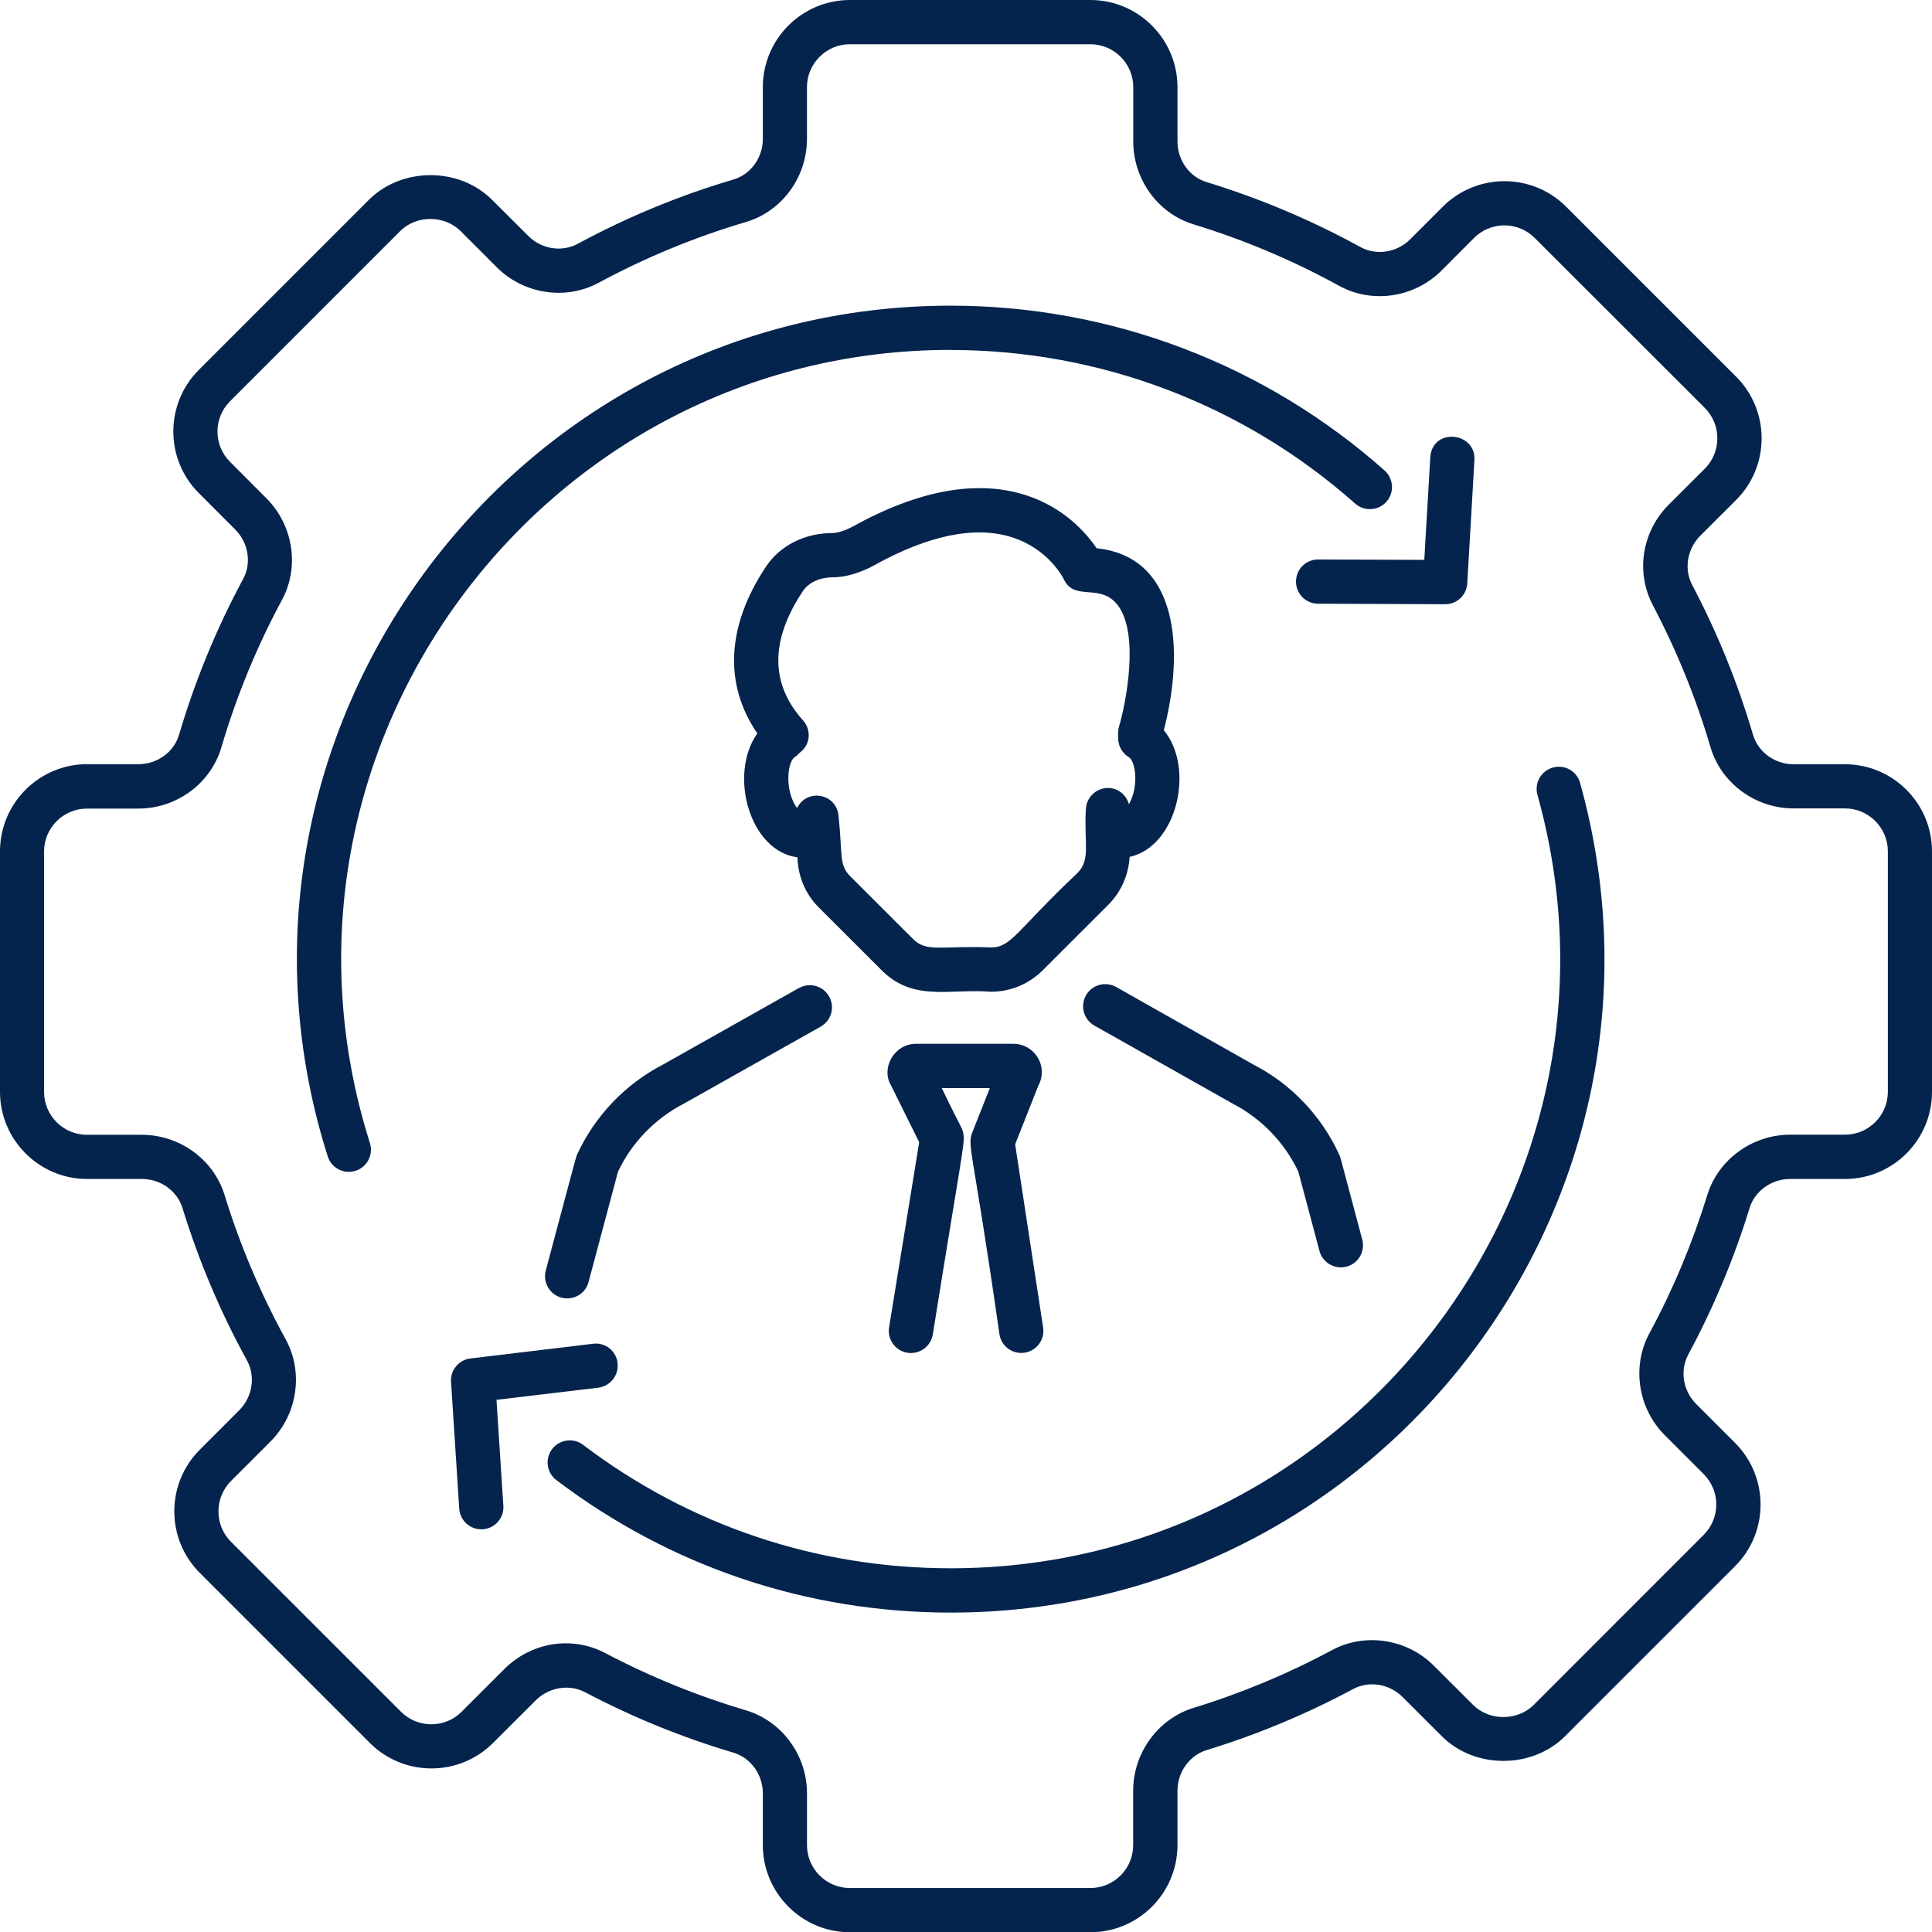 <svg width="80" height="80" viewBox="0 0 80 80" fill="none" xmlns="http://www.w3.org/2000/svg">
<path d="M76.397 31.646H74.272C73.49 31.646 72.8 31.143 72.587 30.421C71.959 28.287 71.115 26.202 70.068 24.218C69.724 23.564 69.862 22.73 70.403 22.186L71.89 20.702C73.297 19.295 73.297 17.005 71.89 15.598L64.849 8.557C63.439 7.151 61.155 7.151 59.745 8.557L58.395 9.907C57.842 10.46 56.995 10.591 56.336 10.232C54.311 9.119 52.163 8.213 49.957 7.538C49.251 7.322 48.757 6.632 48.757 5.86V3.61C48.757 1.619 47.138 0 45.15 0H35.194C33.206 0 31.587 1.619 31.587 3.61V5.75C31.587 6.532 31.087 7.222 30.374 7.432C28.143 8.091 25.971 8.988 23.918 10.098C23.258 10.451 22.421 10.316 21.871 9.766L20.377 8.276C19.014 6.91 16.636 6.913 15.273 8.276L8.232 15.317C6.826 16.723 6.826 19.011 8.232 20.417L9.738 21.924C10.285 22.471 10.423 23.311 10.073 23.965C8.966 26.018 8.073 28.193 7.413 30.427C7.204 31.143 6.513 31.643 5.732 31.643H3.607C1.619 31.643 0 33.262 0 35.253V45.21C0 47.197 1.619 48.819 3.607 48.819H5.879C6.647 48.819 7.335 49.31 7.554 50.016C8.229 52.207 9.126 54.332 10.229 56.336C10.588 56.995 10.457 57.842 9.907 58.395L8.273 60.03C6.866 61.436 6.866 63.724 8.273 65.13L15.314 72.171C16.723 73.578 19.008 73.581 20.417 72.171L22.186 70.406C22.727 69.862 23.568 69.728 24.221 70.068C26.183 71.103 28.252 71.946 30.365 72.572C31.087 72.784 31.587 73.478 31.587 74.256V76.4C31.587 78.388 33.206 80.01 35.194 80.01H45.15C47.141 80.01 48.757 78.388 48.757 76.4V74.147C48.757 73.378 49.254 72.687 49.963 72.468C52.057 71.828 54.098 70.975 56.029 69.94C56.689 69.587 57.529 69.721 58.076 70.268L59.702 71.893C61.064 73.256 63.442 73.256 64.805 71.893L71.846 64.852C73.253 63.446 73.253 61.155 71.846 59.748L70.234 58.136C69.687 57.589 69.552 56.745 69.909 56.086C70.946 54.157 71.802 52.12 72.446 50.023C72.665 49.313 73.353 48.819 74.121 48.819H76.393C78.384 48.819 80 47.2 80 45.213V35.253C80 33.265 78.381 31.646 76.393 31.646L76.397 31.646ZM78.172 45.21C78.172 46.188 77.375 46.985 76.397 46.985H74.125C72.559 46.985 71.15 48.01 70.696 49.482C70.084 51.464 69.281 53.392 68.296 55.214C67.559 56.583 67.824 58.318 68.937 59.43L70.549 61.043C71.24 61.733 71.24 62.862 70.549 63.552L63.508 70.597C62.836 71.266 61.667 71.269 60.999 70.597L59.373 68.975C58.261 67.859 56.523 67.594 55.161 68.325C53.336 69.306 51.404 70.112 49.423 70.719C47.951 71.172 46.922 72.582 46.922 74.147V76.404C46.922 77.382 46.129 78.179 45.147 78.179H35.191C34.212 78.179 33.416 77.382 33.416 76.404V74.257C33.416 72.675 32.372 71.26 30.881 70.819C28.881 70.225 26.924 69.431 25.068 68.453C23.662 67.712 21.986 68.012 20.883 69.112L19.114 70.881C18.424 71.572 17.299 71.572 16.605 70.881L9.563 63.84C8.873 63.15 8.873 62.021 9.563 61.327L11.195 59.696C12.32 58.571 12.579 56.827 11.829 55.458C10.789 53.564 9.935 51.552 9.298 49.48C8.848 48.014 7.438 46.989 5.872 46.989H3.6C2.622 46.989 1.825 46.195 1.825 45.214V35.257C1.825 34.279 2.622 33.482 3.6 33.482H5.726C7.313 33.482 8.726 32.441 9.166 30.95C9.788 28.834 10.632 26.781 11.679 24.837C12.411 23.474 12.145 21.746 11.029 20.631L9.526 19.124C8.832 18.433 8.832 17.305 9.526 16.615L16.567 9.573C17.236 8.898 18.405 8.898 19.077 9.573L20.571 11.067C21.686 12.183 23.421 12.445 24.784 11.711C26.727 10.661 28.784 9.814 30.89 9.192C32.378 8.751 33.415 7.339 33.415 5.751V3.61C33.415 2.629 34.212 1.832 35.191 1.832H45.151C46.129 1.832 46.926 2.629 46.926 3.61V5.861C46.926 7.429 47.951 8.842 49.42 9.289C51.507 9.927 53.539 10.783 55.452 11.836C56.82 12.586 58.561 12.33 59.689 11.205L61.039 9.852C61.73 9.161 62.858 9.158 63.549 9.852L70.594 16.893C71.284 17.587 71.284 18.712 70.594 19.405L69.106 20.89C67.984 22.012 67.719 23.693 68.447 25.072C69.431 26.947 70.234 28.919 70.828 30.938C71.269 32.432 72.684 33.475 74.269 33.475H76.394C77.372 33.475 78.172 34.272 78.172 35.251L78.172 45.21Z" fill="#04244D"/>
<path d="M39.369 14.492C45.548 14.492 51.495 16.751 56.114 20.852C56.489 21.186 57.071 21.155 57.408 20.777C57.746 20.398 57.708 19.82 57.333 19.483C52.38 15.082 46.001 12.657 39.369 12.657C21.136 12.657 8.048 30.452 13.57 47.884C13.724 48.369 14.242 48.634 14.72 48.481C15.202 48.328 15.471 47.812 15.317 47.331C10.167 31.058 22.39 14.488 39.369 14.488L39.369 14.492Z" fill="#04244D"/>
<path d="M64.299 31.784C63.815 31.918 63.527 32.428 63.662 32.912C68.159 49.017 55.996 64.939 39.369 64.939C33.819 64.939 28.552 63.17 24.146 59.829C23.74 59.52 23.168 59.604 22.862 60.004C22.556 60.411 22.634 60.983 23.04 61.289C27.769 64.874 33.416 66.774 39.37 66.774C57.243 66.774 70.241 49.669 65.428 32.42C65.293 31.933 64.796 31.645 64.299 31.783L64.299 31.784Z" fill="#04244D"/>
<path d="M25.575 56.442C25.515 55.938 25.068 55.576 24.556 55.642L19.48 56.251C18.999 56.307 18.643 56.736 18.677 57.217L19.015 62.47C19.049 62.961 19.468 63.355 19.99 63.324C20.493 63.292 20.877 62.855 20.843 62.352L20.558 57.964L24.771 57.461C25.274 57.398 25.631 56.945 25.571 56.442L25.575 56.442Z" fill="#04244D"/>
<path d="M54.58 23.167C54.074 23.167 53.665 23.573 53.665 24.08C53.661 24.583 54.071 24.998 54.577 24.998C57.671 25.014 56.755 25.008 59.843 25.02C60.328 25.02 60.728 24.642 60.756 24.158L61.053 19.054C61.121 17.873 59.296 17.692 59.224 18.948L58.977 23.183C56.399 23.173 57.159 23.176 54.58 23.167L54.58 23.167Z" fill="#04244D"/>
<path d="M46.776 35.481C48.714 35.069 49.505 31.837 48.192 30.237C49.051 26.899 48.801 23.052 45.407 22.702C44.982 22.071 44.07 21.024 42.498 20.511C40.472 19.852 38.057 20.283 35.312 21.802C35.112 21.914 34.722 22.071 34.478 22.071C33.306 22.077 32.303 22.586 31.715 23.468C30.078 25.927 29.971 28.346 31.359 30.368C30.159 32.062 31.034 35.244 33.022 35.5C33.04 36.281 33.347 37.019 33.903 37.575L36.506 40.175C37.831 41.5 39.335 40.928 41.032 41.066C41.841 41.066 42.604 40.75 43.179 40.175L45.904 37.453C46.426 36.931 46.732 36.219 46.776 35.481L46.776 35.481ZM44.961 33.544C44.886 34.956 45.17 35.591 44.611 36.153C42.066 38.557 41.885 39.232 41.032 39.232C38.985 39.147 38.382 39.457 37.804 38.879L35.2 36.278C34.725 35.8 34.894 35.344 34.722 33.791C34.65 32.862 33.425 32.622 33.003 33.459C32.478 32.744 32.6 31.534 32.91 31.35C32.991 31.3 33.053 31.234 33.113 31.169C33.585 30.819 33.588 30.206 33.253 29.831C31.891 28.318 31.888 26.518 33.241 24.484C33.485 24.118 33.938 23.909 34.488 23.906C35.288 23.902 36.069 23.484 36.207 23.402C38.463 22.155 40.379 21.765 41.898 22.246C43.423 22.727 44.026 23.937 44.048 23.981C44.489 24.931 45.567 24.112 46.289 25.068C47.198 26.274 46.607 29.181 46.332 30.103C46.295 30.231 46.289 30.359 46.304 30.484C46.276 30.825 46.432 31.166 46.742 31.35C47.001 31.503 47.186 32.5 46.748 33.303C46.639 32.916 46.298 32.628 45.879 32.628C45.376 32.628 44.964 33.038 44.964 33.544L44.961 33.544Z" fill="#04244D"/>
<path d="M41.385 55.248C41.453 55.702 41.844 56.023 42.288 56.023C42.85 56.023 43.278 55.523 43.194 54.97L42.035 47.385L43 44.944C43.422 44.16 42.844 43.222 41.96 43.222H37.934C37.009 43.222 36.484 44.238 36.884 44.922L38.062 47.297L36.815 54.963C36.734 55.46 37.072 55.932 37.572 56.014C38.053 56.095 38.541 55.77 38.625 55.257C39.775 48.075 39.956 47.356 39.897 46.994C39.841 46.653 39.869 46.875 38.997 45.056H40.988L40.309 46.766C40.016 47.51 40.194 46.934 41.385 55.25V55.248Z" fill="#04244D"/>
<path d="M33.084 40.91L27.462 44.076C25.893 44.885 24.624 46.216 23.889 47.823C23.839 47.935 23.524 49.154 22.599 52.611C22.445 53.192 22.883 53.764 23.486 53.764C23.892 53.764 24.264 53.495 24.371 53.086L25.59 48.517C26.158 47.313 27.121 46.316 28.333 45.691L33.984 42.51C34.425 42.26 34.581 41.703 34.331 41.26C34.084 40.822 33.528 40.663 33.084 40.913L33.084 40.91Z" fill="#04244D"/>
<path d="M45.314 42.466L51.046 45.701C52.23 46.313 53.19 47.31 53.761 48.513L54.636 51.798C54.768 52.295 55.277 52.576 55.758 52.448C56.249 52.32 56.537 51.817 56.408 51.329C55.458 47.779 55.518 47.948 55.458 47.82C54.727 46.213 53.458 44.882 51.917 44.091L46.217 40.869C45.776 40.622 45.217 40.775 44.967 41.216C44.72 41.657 44.873 42.216 45.314 42.466L45.314 42.466Z" fill="#04244D"/>
</svg>
